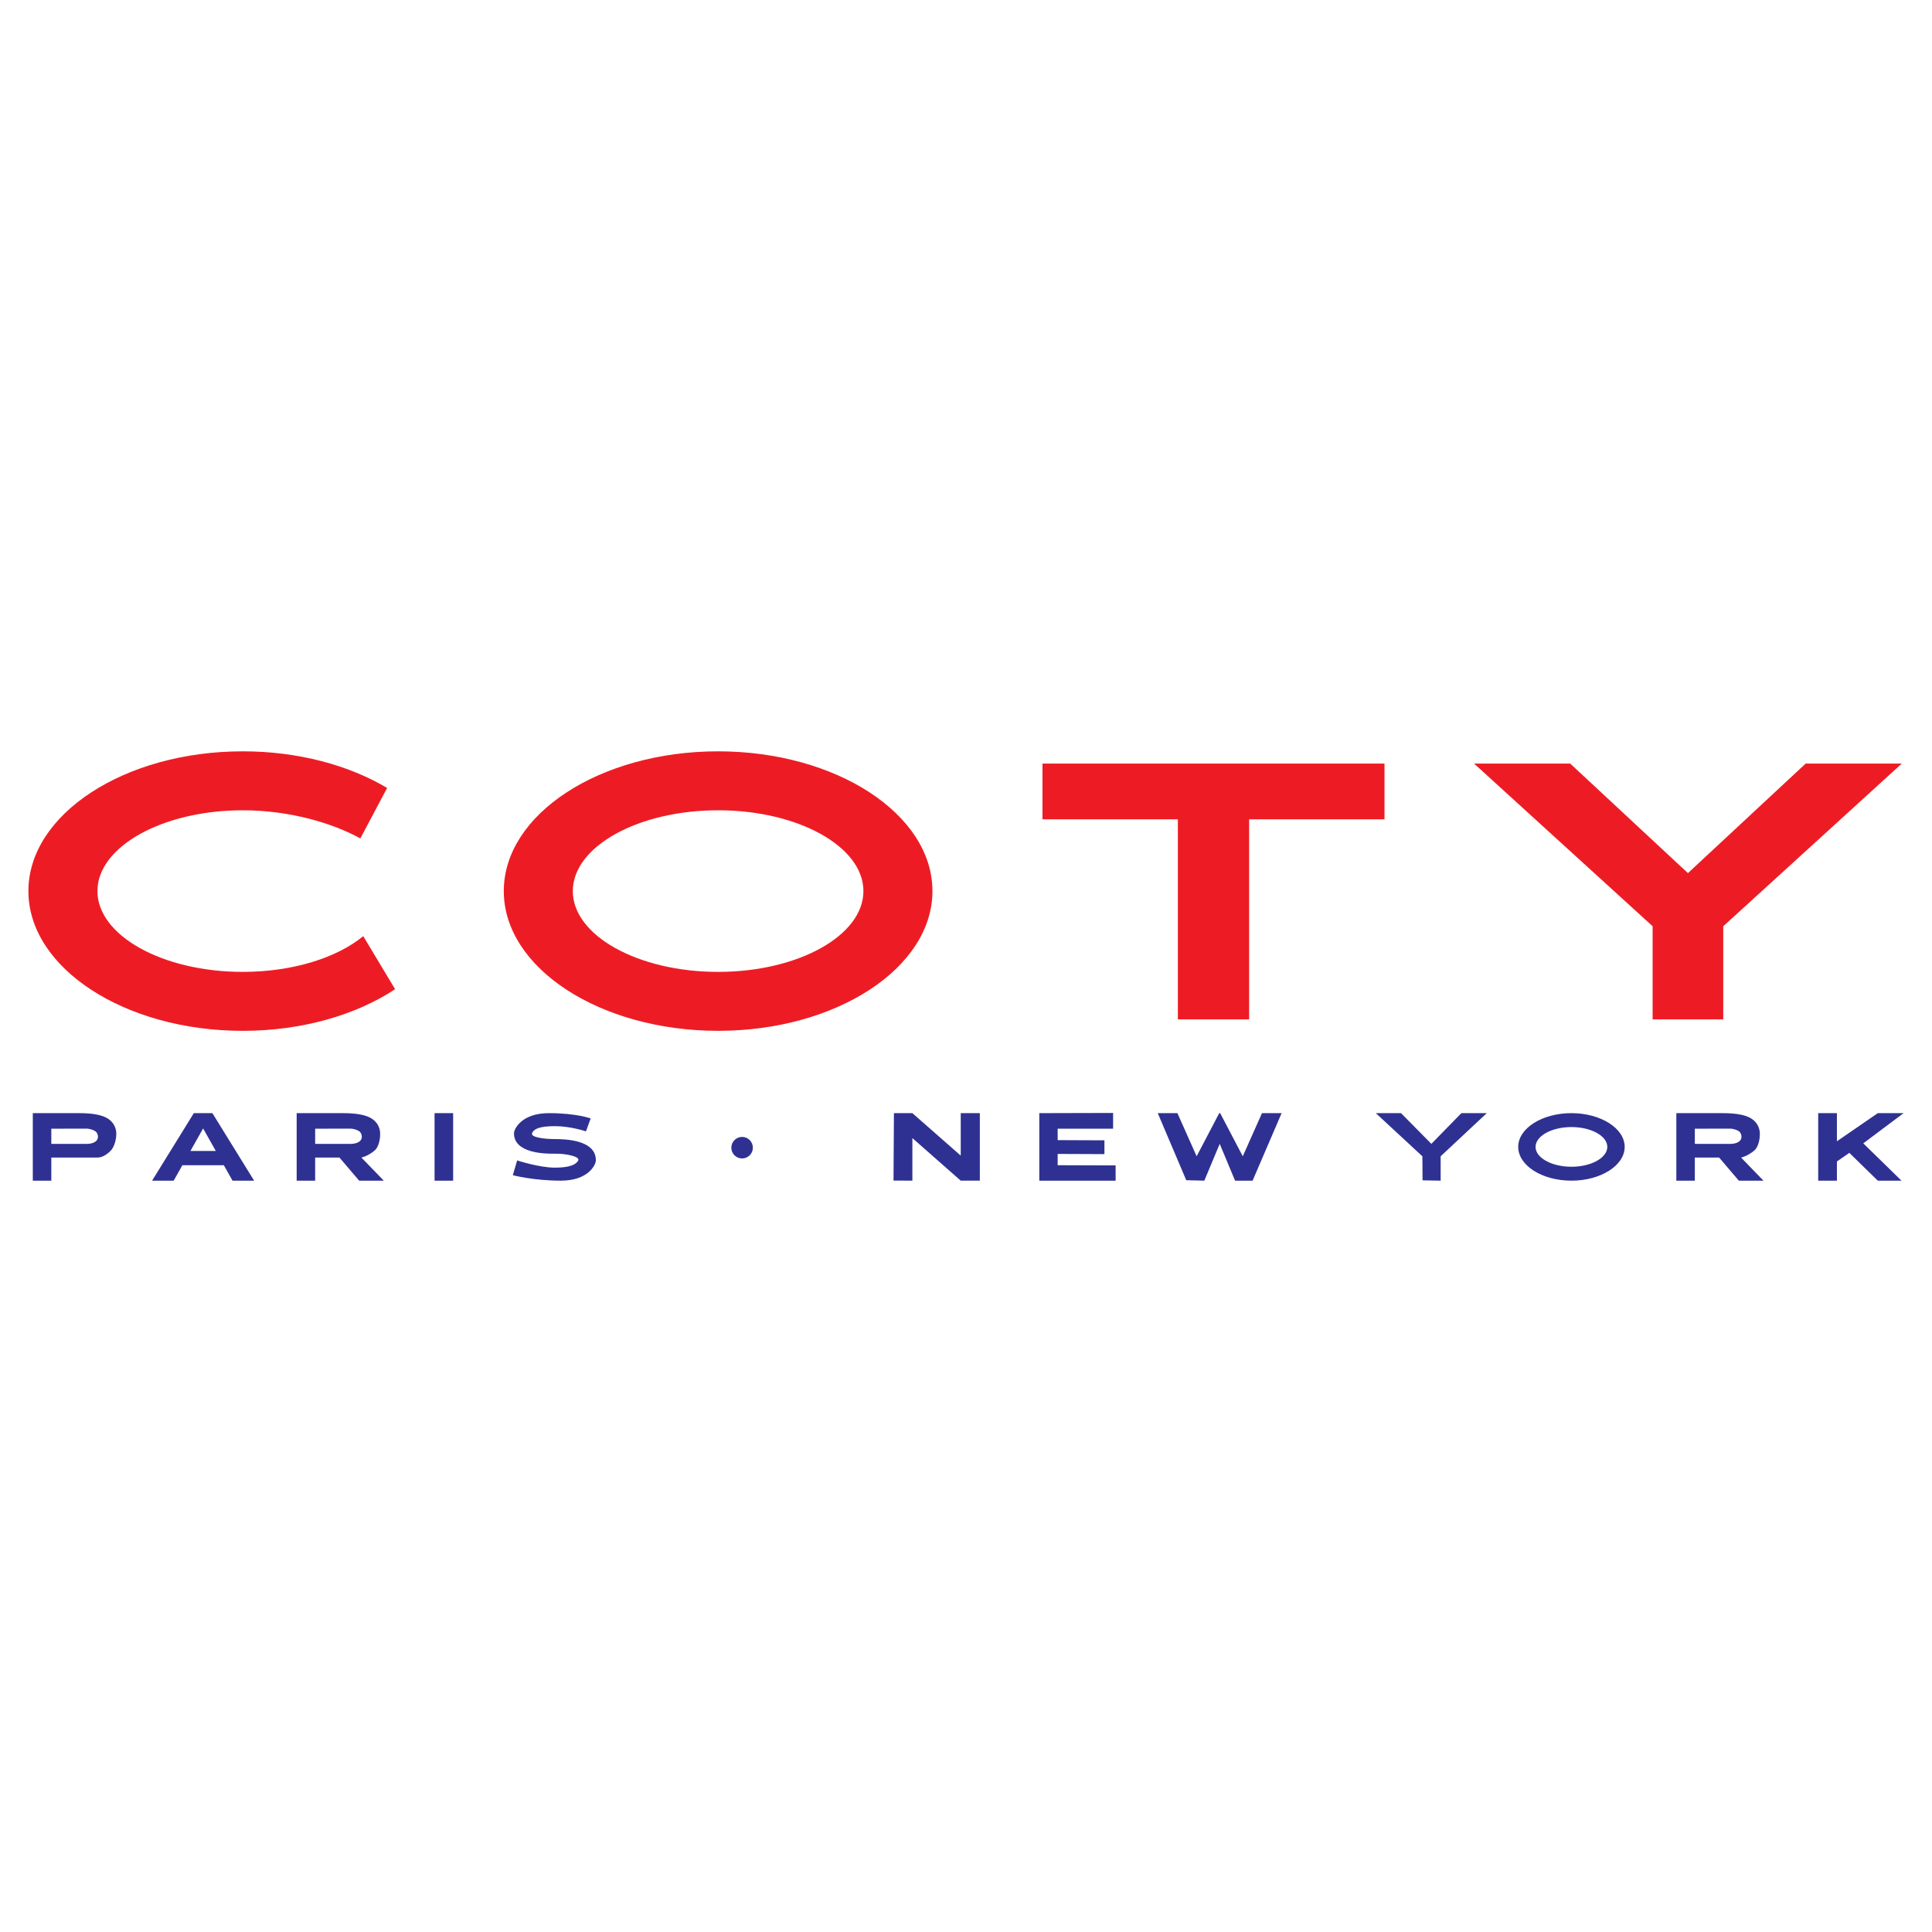 <?xml version="1.0" encoding="utf-8"?>
<!-- Generator: Adobe Illustrator 13.0.0, SVG Export Plug-In . SVG Version: 6.00 Build 14948)  -->
<!DOCTYPE svg PUBLIC "-//W3C//DTD SVG 1.0//EN" "http://www.w3.org/TR/2001/REC-SVG-20010904/DTD/svg10.dtd">
<svg version="1.0" id="Layer_1" xmlns="http://www.w3.org/2000/svg" xmlns:xlink="http://www.w3.org/1999/xlink" x="0px" y="0px"
	 width="192.756px" height="192.756px" viewBox="0 0 192.756 192.756" enable-background="new 0 0 192.756 192.756"
	 xml:space="preserve">
<g>
	<polygon fill-rule="evenodd" clip-rule="evenodd" fill="#FFFFFF" points="0,0 192.756,0 192.756,192.756 0,192.756 0,0 	"/>
	<path fill-rule="evenodd" clip-rule="evenodd" fill="#ED1C24" d="M147.07,76.184h9.592l11.744,10.927l11.744-10.927h9.59
		L171.93,92.411v9.291h-7.047v-9.291L147.07,76.184L147.07,76.184z M104.01,76.184v5.562h13.506v19.956h7.111V81.746h13.506v-5.562
		H104.01L104.01,76.184z M71.646,74.96c11.777,0,21.383,6.264,21.383,13.943s-9.605,13.943-21.383,13.943
		c-11.778,0-21.383-6.263-21.383-13.943S59.869,74.96,71.646,74.96L71.646,74.96z M71.646,80.842c7.985,0,14.497,3.622,14.497,8.062
		c0,4.44-6.512,8.062-14.497,8.062c-7.984,0-14.497-3.622-14.497-8.062C57.149,84.463,63.662,80.842,71.646,80.842L71.646,80.842z
		 M38.623,78.615l-2.672,5.037c-2.746-1.526-7.067-2.81-11.733-2.81c-7.985,0-14.497,3.622-14.497,8.062
		c0,4.44,6.512,8.062,14.497,8.062c4.997,0,9.416-1.418,12.024-3.567l3.177,5.294c-3.88,2.562-9.265,4.154-15.202,4.154
		c-11.777,0-21.383-6.263-21.383-13.943S12.44,74.96,24.218,74.96C29.758,74.96,34.818,76.347,38.623,78.615L38.623,78.615z"/>
	<path fill-rule="evenodd" clip-rule="evenodd" fill="#2E3192" d="M43.356,117.795v-6.736h1.854v6.736H43.356L43.356,117.795z
		 M118.352,117.749l-2.842-6.69h1.961l1.918,4.304l2.254-4.304h0.094l2.254,4.304l1.918-4.304h1.959l-2.896,6.736h-1.748
		l-1.533-3.672l-1.535,3.672L118.352,117.749L118.352,117.749z M103.691,117.795v-6.736l7.363-0.019v1.569h-5.531v1.142l4.666,0.019
		v1.377l-4.666-0.019v1.127l5.783,0.018v1.522H103.691L103.691,117.795z M89.146,117.784l0.041-6.726h1.841l4.825,4.239v-4.239
		h1.905v6.736h-1.905l-4.825-4.246v4.246L89.146,117.784L89.146,117.784z M181.402,117.795v-6.736h1.867v2.808l4.08-2.808h2.572
		l-4.021,3.013l3.814,3.724h-2.365l-2.84-2.775l-1.24,0.86v1.915H181.402L181.402,117.795z M172.566,112.604l-3.473,0.006v1.514
		l3.512,0.004c0.336,0,0.613-0.062,0.824-0.185c0.213-0.122,0.32-0.316,0.32-0.522s-0.084-0.44-0.271-0.562
		C173.293,112.737,172.959,112.604,172.566,112.604L172.566,112.604z M167.248,117.795v-6.736h4.619c1.238,0,2.176,0.146,2.783,0.49
		c0.523,0.297,0.896,0.822,0.926,1.477c0.031,0.671-0.172,1.401-0.5,1.715c-0.305,0.289-0.83,0.614-1.367,0.749l2.232,2.306h-2.455
		l-1.967-2.306h-2.426v2.306H167.248L167.248,117.795z M34.916,112.604l-3.472,0.006v1.514l3.511,0.004
		c0.336,0,0.613-0.062,0.825-0.185c0.212-0.122,0.321-0.316,0.321-0.522s-0.085-0.44-0.271-0.562S35.309,112.604,34.916,112.604
		L34.916,112.604z M29.598,117.795v-6.736h4.619c1.238,0,2.176,0.146,2.783,0.49c0.524,0.297,0.896,0.822,0.926,1.477
		c0.031,0.671-0.172,1.401-0.5,1.715c-0.304,0.289-0.831,0.614-1.368,0.749l2.233,2.306h-2.456l-1.966-2.306h-2.426v2.306H29.598
		L29.598,117.795z M8.591,112.604l-3.472,0.006v1.514l3.511,0.004c0.336,0,0.613-0.062,0.825-0.185
		c0.212-0.122,0.32-0.316,0.32-0.522s-0.084-0.44-0.271-0.562S8.985,112.604,8.591,112.604L8.591,112.604z M3.273,117.795v-6.736
		h4.62c1.238,0,2.176,0.146,2.782,0.49c0.524,0.297,0.896,0.822,0.926,1.477c0.031,0.671-0.226,1.401-0.5,1.715
		c-0.278,0.316-0.813,0.749-1.368,0.749H7.546H5.12v2.306H3.273L3.273,117.795z M141.928,117.762l-0.016-2.399l-4.646-4.304h2.516
		l3.025,3.064l2.996-3.064h2.531l-4.6,4.304v2.433L141.928,117.762L141.928,117.762z M156.783,117.795
		c2.924,0,5.311-1.513,5.311-3.368s-2.387-3.368-5.311-3.368c-2.926,0-5.311,1.513-5.311,3.368S153.857,117.795,156.783,117.795
		L156.783,117.795z M156.783,116.407c1.971,0,3.578-0.89,3.578-1.98s-1.607-1.98-3.578-1.98s-3.58,0.89-3.58,1.98
		S154.812,116.407,156.783,116.407L156.783,116.407z M21.53,114.83H19l1.265-2.244L21.53,114.83L21.53,114.83z M18.197,116.255
		h4.135l0.869,1.54h2.153l-4.164-6.737h-1.851l-4.164,6.737h2.153L18.197,116.255L18.197,116.255z M51.28,113.065
		c0,1.974,2.991,2.061,4.092,2.04s2.518,0.287,2.322,0.67c-0.196,0.382-0.769,0.721-2.338,0.721c-1.57,0-3.759-0.721-3.759-0.721
		l-0.434,1.475c0,0,2.038,0.545,4.794,0.545s3.491-1.601,3.491-2.017c0.028-2.047-3.036-2.131-4.076-2.131s-2.452-0.17-2.289-0.586
		s0.718-0.704,2.289-0.704c1.57,0,3.09,0.52,3.09,0.52l0.468-1.29c0,0-1.403-0.528-4.16-0.528S51.28,112.659,51.28,113.065
		L51.28,113.065z M74.04,113.43c0.592,0,1.075,0.483,1.075,1.075s-0.483,1.075-1.075,1.075c-0.592,0-1.075-0.483-1.075-1.075
		S73.448,113.43,74.04,113.43L74.04,113.43z"/>
</g>
</svg>
